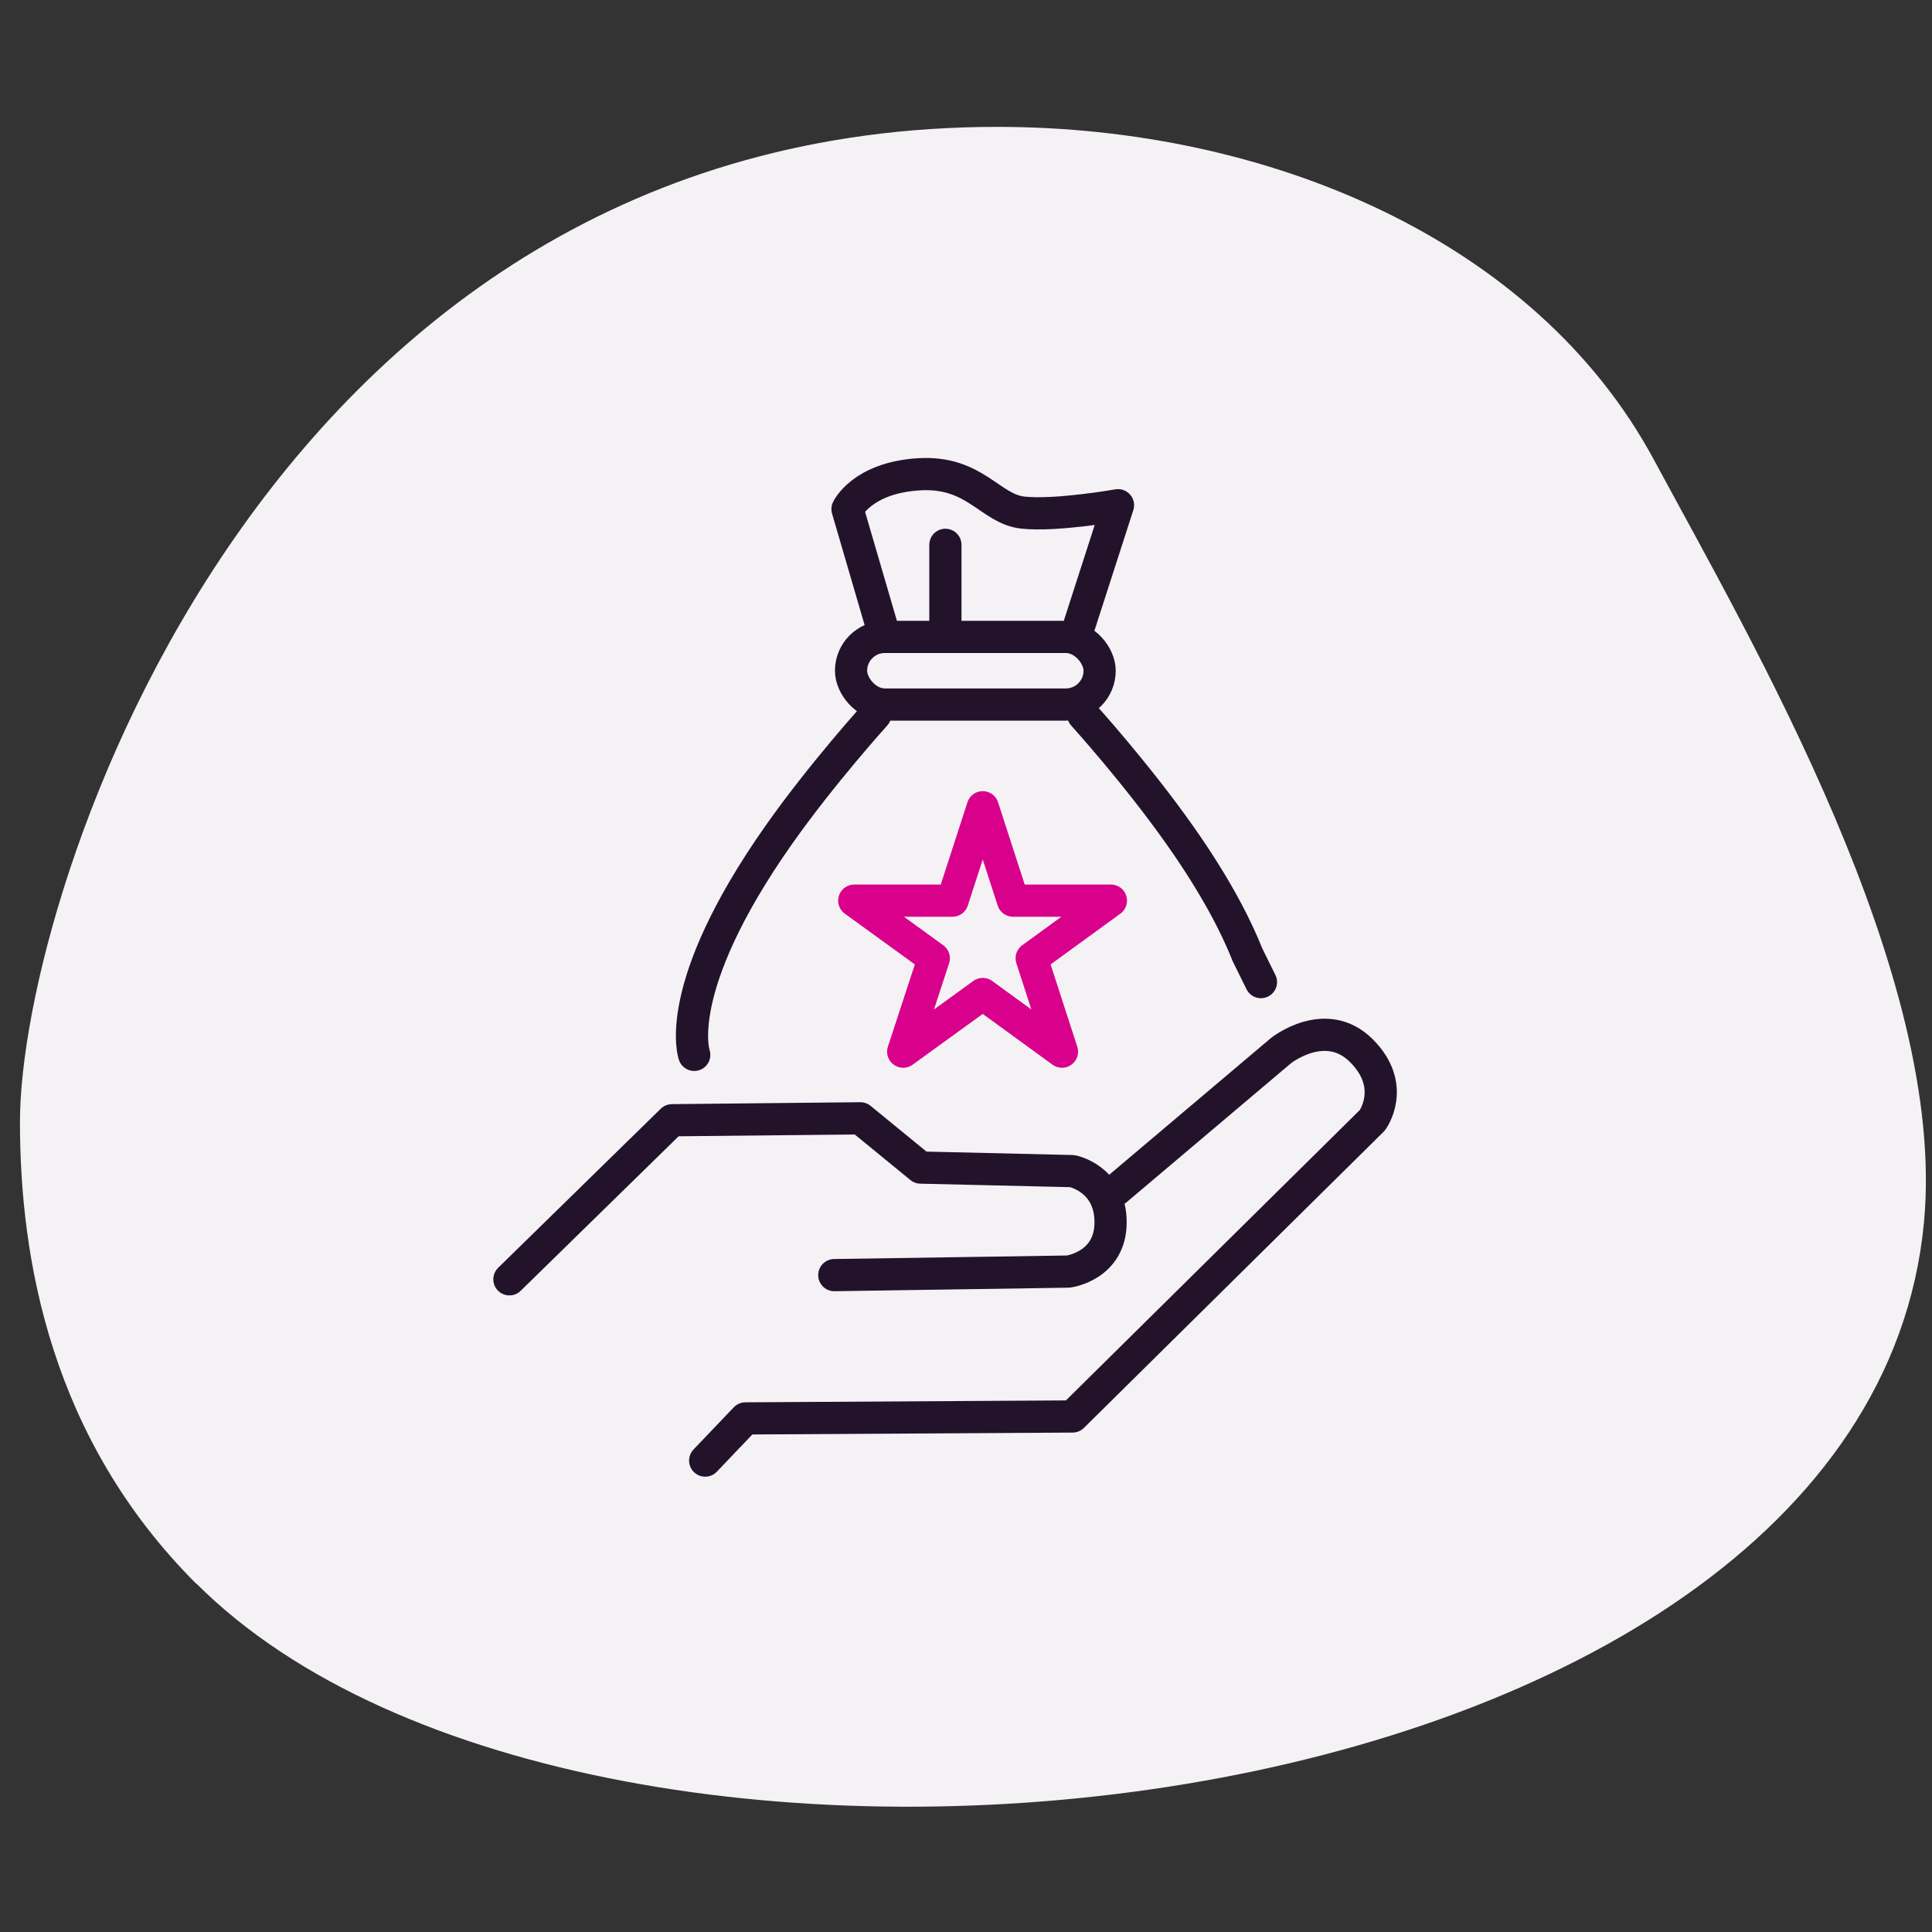 <?xml version="1.0" encoding="UTF-8"?>
<svg xmlns="http://www.w3.org/2000/svg" viewBox="0 0 60 60">
  <rect x="0" y="0" width="60" height="60" fill="#333333" stroke="none"/>
  <defs>
    <style>
      .cls-1 {
        stroke: #22132b;
      }

      .cls-1, .cls-2 {
        fill: none;
        stroke-linecap: round;
        stroke-linejoin: round;
      }

      .cls-2 {
        stroke: #d9008b;
      }

      .cls-3 {
        fill: #f5f2f5;
      }
    </style>
  </defs>
  <g id="BLOBS_GREY">
    <path class="cls-3" d="M6.09,49.18C1.58,44.67.62,39.11.62,34.84c0-7.15,7.65-30.9,30.35-30.9,8.37,0,16.71,3.49,20.4,10.35,3.07,5.7,9.11,16.01,8.38,23.68-1.83,19.23-41.35,23.51-53.65,11.21h0Z"/>
  </g>
  <g id="NAMES">
    <g>
      <path class="cls-1" d="M15.82,39.73l5.05-4.94,5.85-.06,1.87,1.53,4.71.11s1.19.23,1.19,1.59-1.31,1.53-1.31,1.53l-7.27.11"/>
      <path class="cls-1" d="M34.67,36.95l5.11-4.32s1.39-1.11,2.5,0,.34,2.16.34,2.16l-9.31,9.2-10.16.06-1.25,1.31"/>
    </g>
    <path class="cls-1" d="M21.56,32.76s-.74-2.04,2.61-6.81c1.35-1.92,3.01-3.75,3.01-3.75"/>
    <path class="cls-1" d="M33.64,22.2s1.66,1.83,3.01,3.75c1.05,1.49,1.7,2.72,2.09,3.7l.42.85"/>
    <polygon class="cls-2" points="30.52 25.07 31.46 27.97 34.5 27.97 32.04 29.76 32.98 32.66 30.52 30.87 28.05 32.66 29 29.76 26.53 27.97 29.58 27.97 30.52 25.07"/>
    <rect class="cls-1" x="26.43" y="19.78" width="7.72" height="2.1" rx="1.05" ry="1.05"/>
    <line class="cls-1" x1="29.36" y1="16.92" x2="29.36" y2="19.7"/>
    <path class="cls-1" d="M27.48,19.78l-1.16-3.97s.45-.97,2.21-1.08,2.21,1.08,3.24,1.19,2.95-.23,2.95-.23l-1.19,3.69"/>
  </g>
</svg>